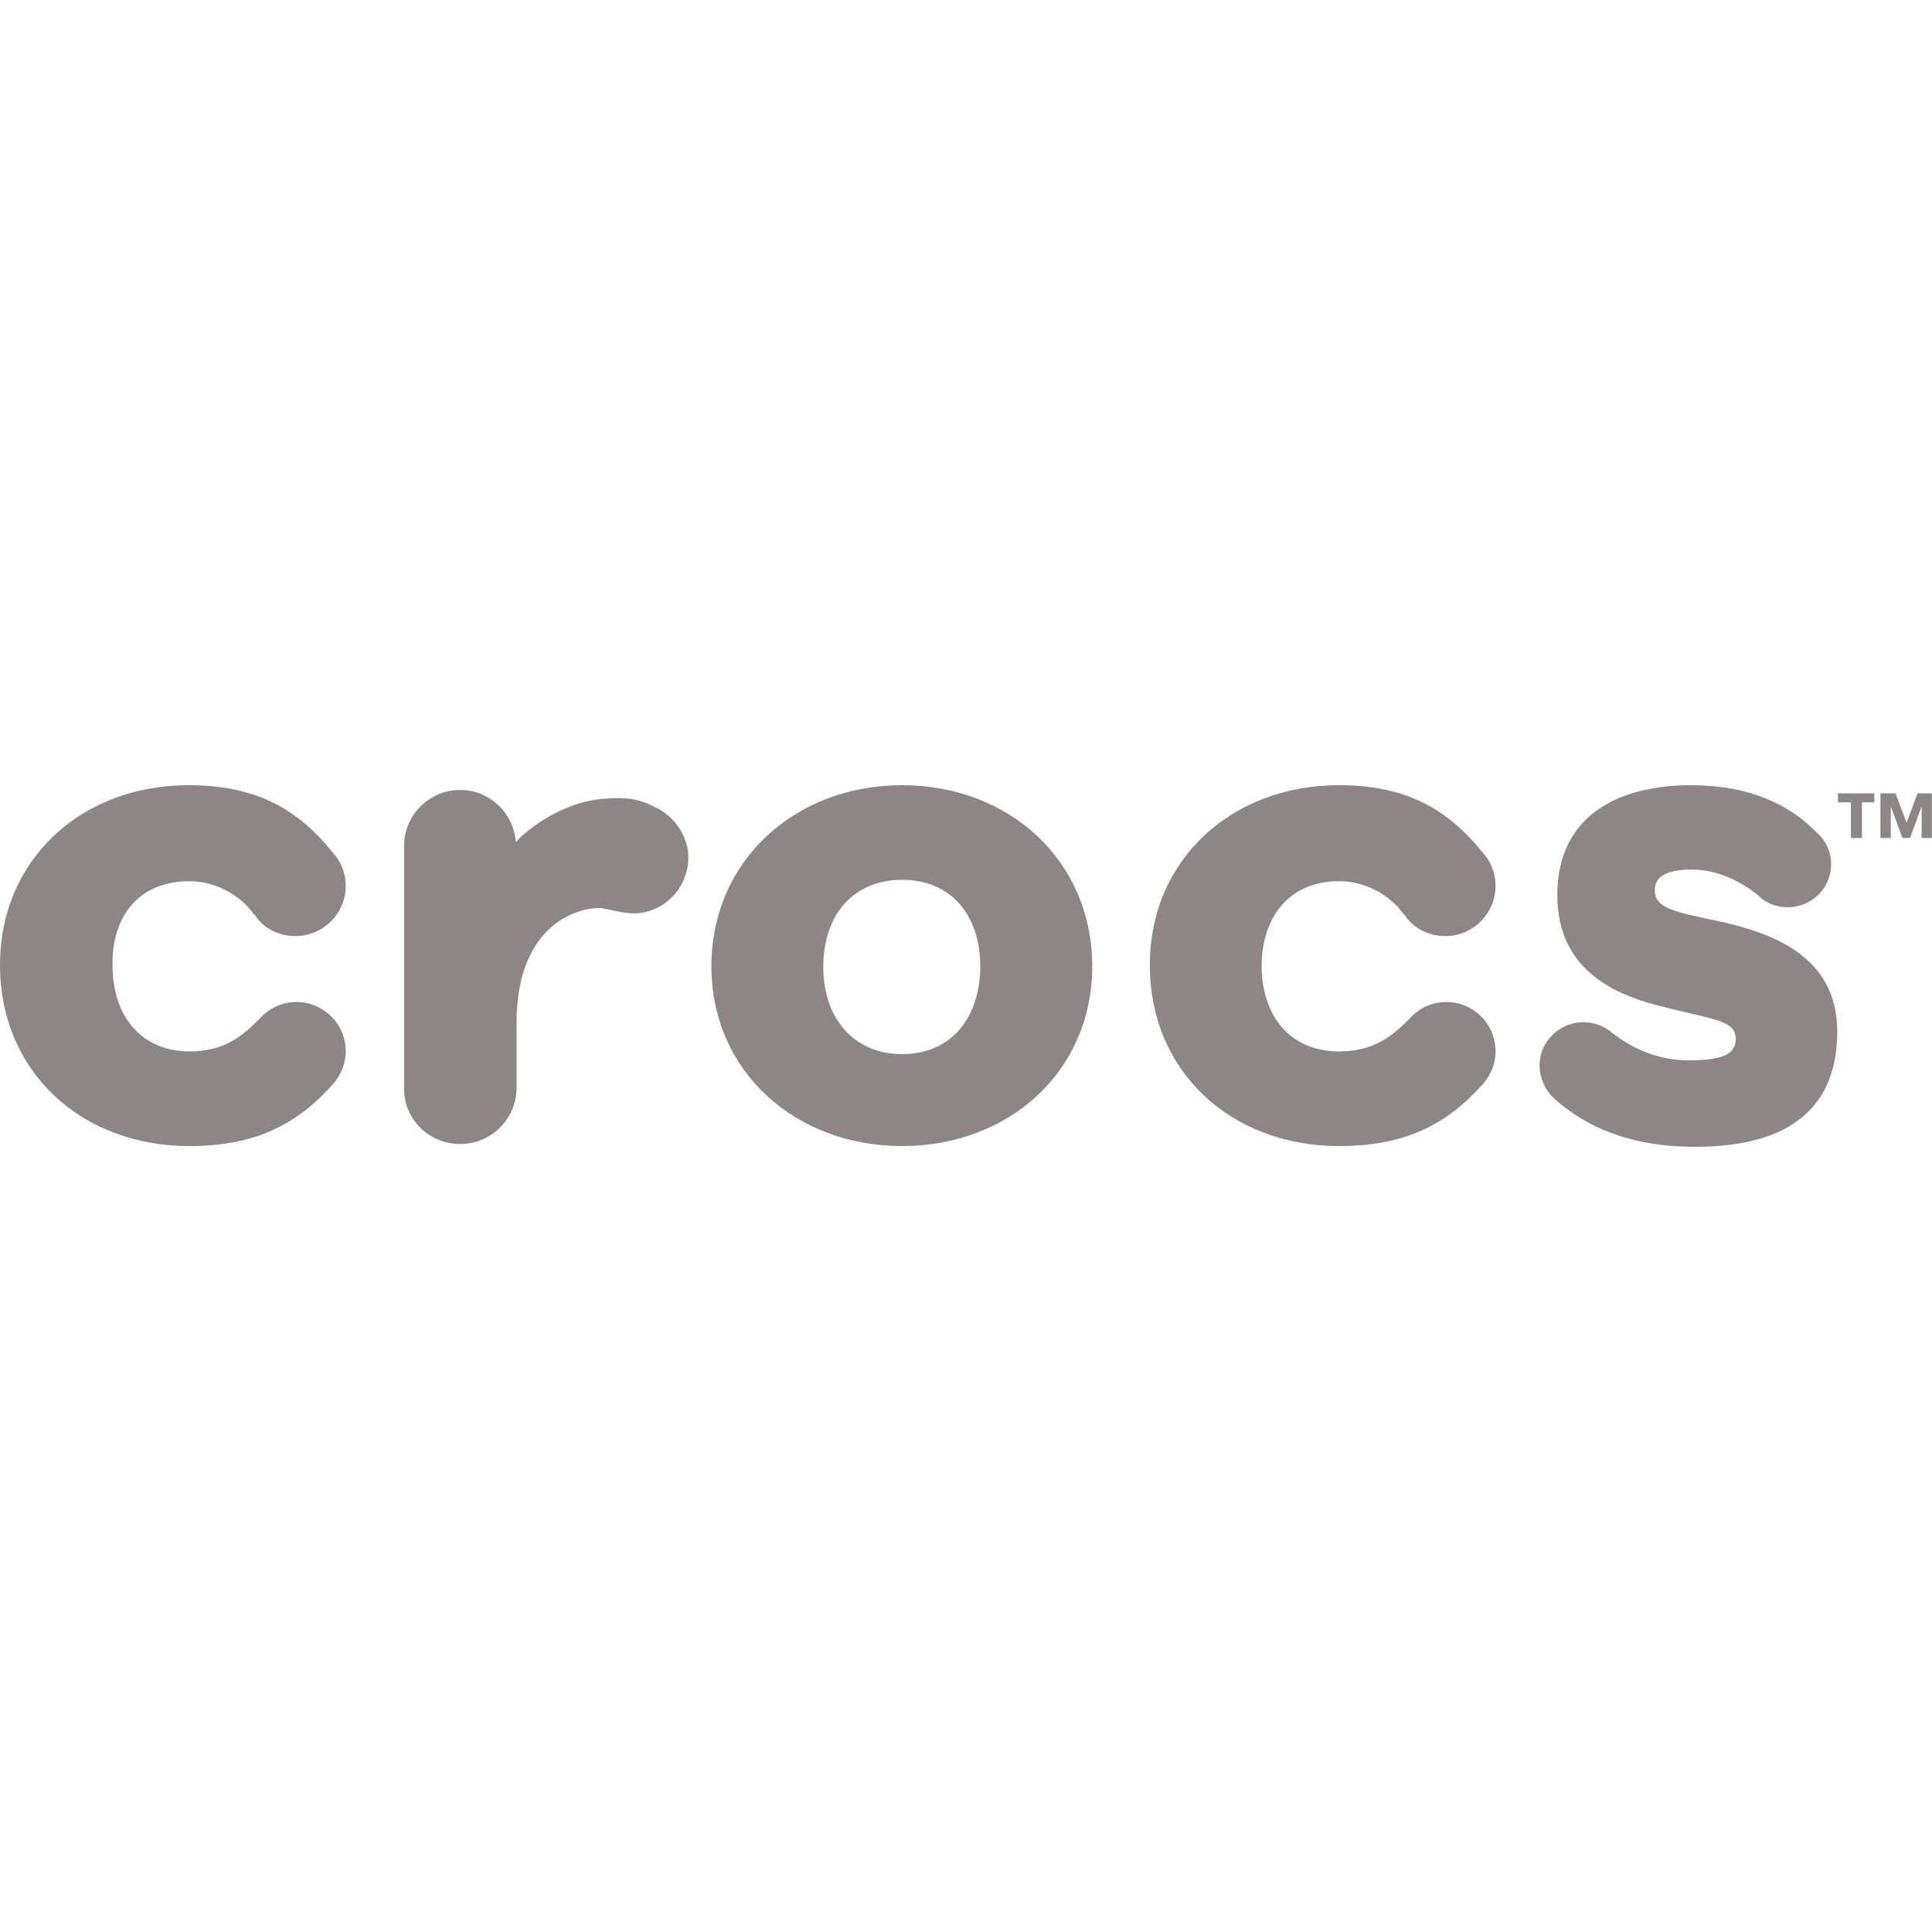 <svg xmlns="http://www.w3.org/2000/svg" xmlns:xlink="http://www.w3.org/1999/xlink" width="1000" height="1000" viewBox="0 0 1000 1000" xml:space="preserve"><desc>Created with Fabric.js 3.5.0</desc><defs></defs><rect x="0" y="0" width="100%" height="100%" fill="rgba(255,255,255,0)"></rect><g transform="matrix(0.633 0 0 0.633 499.975 499.995)" id="575007"><path style="stroke: none; stroke-width: 1; stroke-dasharray: none; stroke-linecap: butt; stroke-dashoffset: 0; stroke-linejoin: miter; stroke-miterlimit: 4; is-custom-font: none; font-file-url: none; fill: rgb(142,134,134); fill-rule: evenodd; opacity: 1;" transform=" translate(-790.45, -148.25)" d="m 92.6 147.4 c 0 41.5 23 70.7 63.4 70.7 c 28 0 43.2 -12.9 56.6 -26.4 c 7.3 -8.4 18 -14 30.3 -14 c 22.4 0 40.4 17.9 40.4 40.4 c 0 10.1 -3.9 19.1 -10.1 26.4 c -28 31.4 -61.1 51 -117.8 51 c -88.6 0 -154.8 -61.1 -154.8 -148.1 c 0 -85.9 66.2 -147 154.2 -147 c 56.1 0 89.8 20.2 117.8 55 c 6.8 7.2 10.7 16.8 10.7 27.4 c 0 22.5 -18.5 41 -41 41 c -12.9 0 -24.6 -5.6 -31.9 -15.1 c 0 -0.6 -0.6 -1.2 -1.1 -1.7 c -0.6 -0.6 -0.6 -0.6 -1.2 -1.1 c -11.2 -15.8 -31.4 -27 -52.7 -27 c -41 0 -63.4 28.6 -62.8 68.5 z m 470.1 -96 c 4.5 24.7 -11.8 48.8 -37 53.3 c -13 2.3 -29.2 -3.9 -35.4 -3.9 c -24.1 0.6 -67.3 19.6 -67.3 93.7 v 54.4 c -0.6 24.7 -20.8 44.9 -46 44.9 c -25.3 0 -45.5 -19.6 -46 -44.3 v -200.3 c 0.5 -24.7 20.7 -44.9 46 -44.9 c 24.1 0 43.7 19.1 45.4 42.6 c 0 0.6 0 -0.5 0 0 c 5.1 -6.1 33.7 -31.9 70.7 -35.3 c 20.8 -1.7 30.3 0 44.3 7.3 c 12.4 6.2 21.9 17.9 25.3 32.5 z m 175.6 -51 c 87.5 0 155.4 61.7 155.4 148.1 c 0 85.8 -67.9 147 -155.4 147 c -87.5 0 -156 -61.2 -156 -147 c 0 -86.4 68.5 -148.1 156 -148.1 z m 0 219.9 c 39.8 0 63.4 -29.2 63.9 -71.2 c 0 -42.7 -24.1 -71.3 -63.9 -71.3 c -39.9 0 -64.5 28.6 -64.5 71.3 c 0 41.5 24.6 71.2 64.5 71.2 z m 293.9 -72.9 c 0 41.5 23 70.7 63.4 70.7 c 28.6 0 43.8 -12.9 57.2 -26.4 c 7.3 -8.4 18 -14 30.3 -14 c 22.5 0 40.4 17.9 40.4 40.4 c 0 10.1 -3.9 19.1 -10.1 26.4 c -28 31.4 -61.1 51 -117.8 51 c -88.6 0 -154.8 -61.1 -154.8 -148.1 c 0 -85.9 66.7 -147 154.8 -147 c 55.6 0 89.2 20.2 117.3 55 c 6.7 7.2 10.6 16.8 10.6 27.4 c 0 22.5 -18.5 41 -40.9 41 c -12.9 0 -24.7 -5.6 -32 -15.1 c 0 -0.6 -0.6 -1.2 -1.1 -1.7 c -0.6 -0.6 -0.6 -0.6 -1.1 -1.1 c -11.3 -15.8 -31.5 -27 -52.8 -27 c -40.4 0 -62.8 28.6 -63.4 68.5 z m 378.1 -34.8 c 41 9.5 92.6 28.6 92.6 89.2 c 0 51.6 -26.9 94.3 -116.1 94.3 c -54.4 0 -89.8 -16.9 -114.5 -38.7 q -0.8 -0.9 -1.7 -1.7 c -1.1 -0.6 -1.6 -1.7 -2.2 -2.3 c -0.6 -0.5 -1.1 -1.7 -1.7 -2.2 c -1.1 -1.1 -1.7 -2.3 -2.2 -3.4 c 0 0 -0.6 -0.5 -0.6 -1.1 c -7.3 -13.5 -5.6 -30.3 5.6 -41.5 c 13.5 -14.1 35.9 -14.6 50 -1.7 l -0.6 -0.6 c 17.9 14.1 39.3 22.5 62.3 22.5 c 29.1 0 38.7 -5.6 38.7 -17.4 c 0 -15.7 -18 -15.7 -64 -27.5 c -38.7 -10.1 -81.9 -31.4 -81.9 -90.4 c 0 -63.9 48.8 -89.7 109.4 -89.7 c 46.6 0 79.7 15.1 102.7 38.7 c 7.3 6.2 11.8 15.7 11.8 25.8 c 0 19.6 -15.8 35.3 -35.4 35.3 c -9.5 0 -17.9 -3.3 -24.1 -9.5 c -13.5 -11.2 -33.1 -21.3 -54.4 -21.3 q -30.3 0 -30.3 16.8 c 0 15.7 17.9 18 56.6 26.4 z m 112.8 -98.2 v 29.2 h -9 v -29.2 h -10.6 v -7.3 h 29.7 v 7.3 z m 48.8 29.2 v -25.8 l -9.5 25.8 h -6.2 l -9.5 -25.8 v 25.8 h -8.5 v -36.5 h 12.4 l 9 24.1 l 8.9 -24.1 h 11.8 v 36.5 z" stroke-linecap="round"></path></g></svg>
